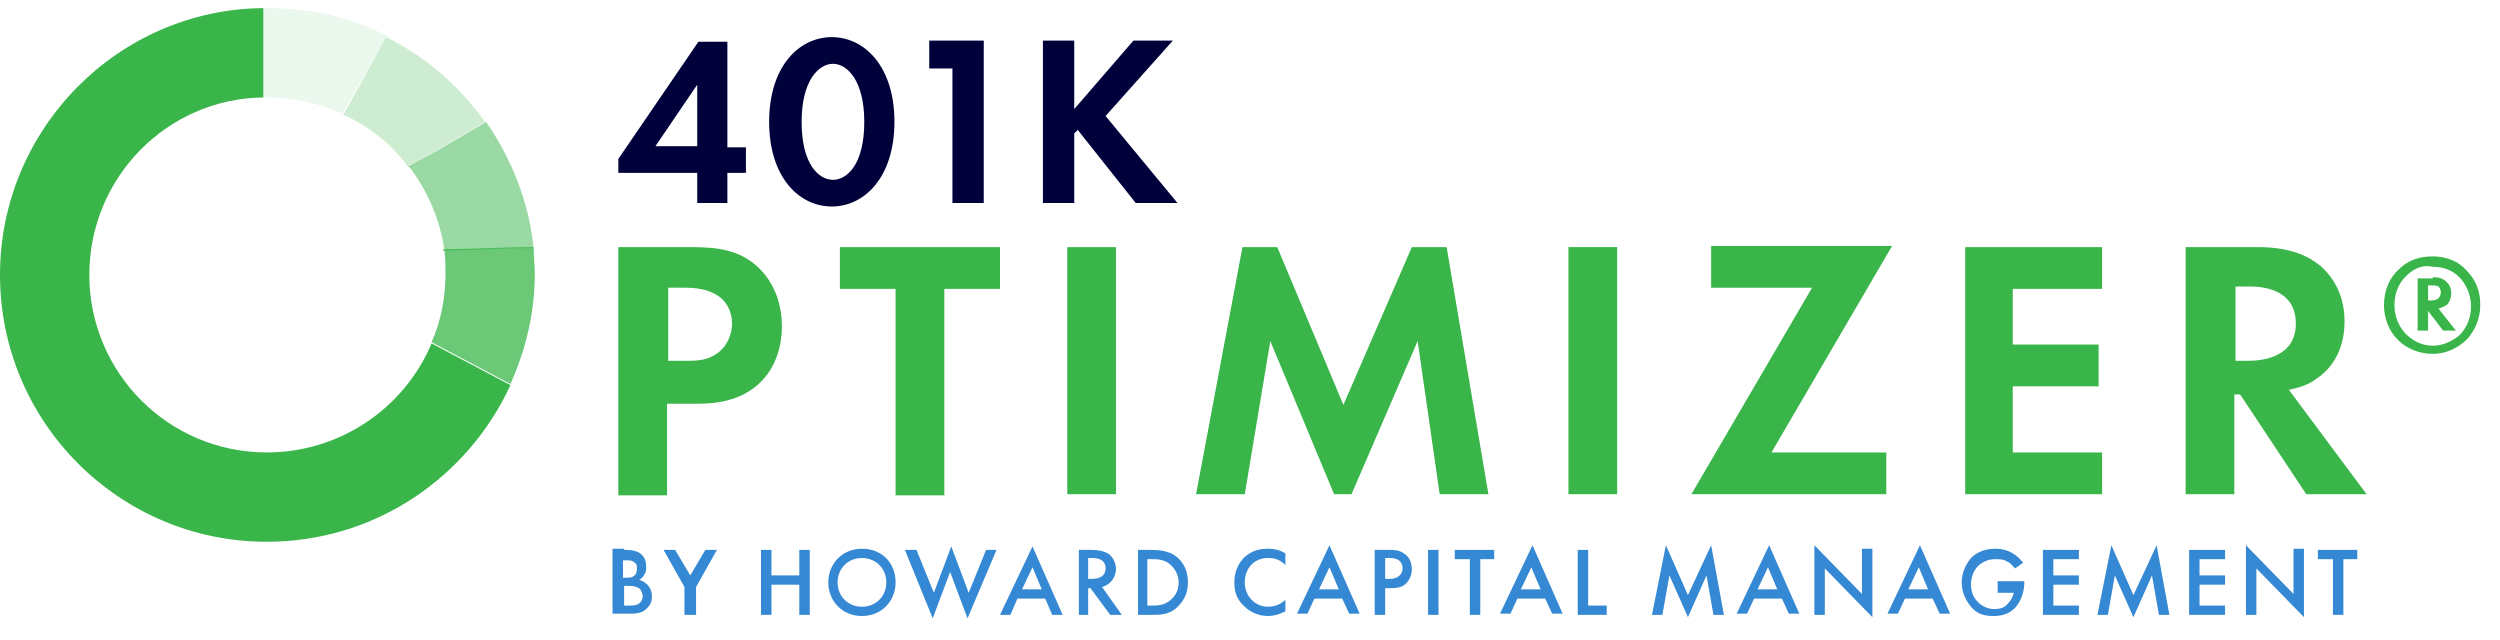<?xml version="1.0" encoding="utf-8"?>
<!-- Generator: Adobe Illustrator 23.0.2, SVG Export Plug-In . SVG Version: 6.00 Build 0)  -->
<svg version="1.1" id="Layer_1" xmlns="http://www.w3.org/2000/svg" xmlns:xlink="http://www.w3.org/1999/xlink" x="0px" y="0px"
	 viewBox="0 0 215.5 55.2" style="enable-background:new 0 0 215.5 55.2;" xml:space="preserve">
<style type="text/css">
	.st0{fill:#00013A;}
	.st1{fill:#39B54A;}
	.st2{opacity:0.1;fill:#39B54A;}
	.st3{opacity:0.25;fill:#39B54A;}
	.st4{opacity:0.5;fill:#39B54A;}
	.st5{opacity:0.75;fill:#39B54A;}
	.st6{fill:#3588D3;}
</style>
<g>
	<path class="st0" d="M62.7,12.7h1.6v2.2h-1.6v2.6h-2.6v-2.6h-6.8v-1.2l6.9-10.1h2.5V12.7z M60.1,12.7V7.3l-3.6,5.3H60.1z"/>
	<path class="st0" d="M66.3,10.5c0-4.8,2.6-7.3,5.4-7.3s5.4,2.5,5.4,7.3c0,4.8-2.6,7.3-5.4,7.3S66.3,15.3,66.3,10.5z M69.1,10.5
		c0,3.7,1.5,5,2.7,5s2.7-1.3,2.7-5c0-3.6-1.5-5-2.7-5S69.1,6.9,69.1,10.5z"/>
	<path class="st0" d="M82.1,5.9h-2V3.5h4.7v14h-2.7V5.9z"/>
</g>
<g>
	<path class="st0" d="M92.6,9.4l5.1-5.9h3.4L95.3,10l6.2,7.5h-3.6l-5-6.3l-0.3,0.3v6h-2.7v-14h2.7V9.4z"/>
</g>
<g>
	<g>
		<path class="st1" d="M59.6,21.3c2.4,0,4.1,0.3,5.6,1.6c1.7,1.5,2.2,3.6,2.2,5.2c0,0.8-0.1,3.1-1.8,4.8c-1.2,1.2-2.9,1.9-5.4,1.9
			h-2.7v7.9h-4.2V21.3H59.6z M57.5,31.1h1.7c0.8,0,1.8,0,2.7-0.7c0.8-0.6,1.2-1.6,1.2-2.5c0-1.2-0.6-2-1.2-2.4
			c-0.9-0.6-2-0.7-2.9-0.7h-1.4V31.1z"/>
		<path class="st1" d="M81.4,24.9v17.8h-4.2V24.9h-4.8v-3.6h13.8v3.6H81.4z"/>
		<path class="st1" d="M96.2,21.3v21.3H92V21.3H96.2z"/>
		<path class="st1" d="M107.1,21.3h3l5.7,13.6l5.9-13.6h3l3.6,21.3h-4.2l-1.9-13.2l-5.7,13.2H115l-5.5-13.2l-2.2,13.2h-4.2
			L107.1,21.3z"/>
		<path class="st1" d="M139.4,21.3v21.3h-4.2V21.3H139.4z"/>
		<path class="st1" d="M152.7,39h9.9v3.6h-16.8l10.4-17.8h-8.7v-3.6h15.6L152.7,39z"/>
		<path class="st1" d="M181.2,24.9h-7.7v4.8h7.4v3.6h-7.4V39h7.7v3.6h-11.8V21.3h11.8V24.9z"/>
		<path class="st1" d="M194.6,21.3c2.9,0,4.4,0.8,5.4,1.6c1.6,1.4,2.1,3.2,2.1,4.8c0,2.1-0.8,3.9-2.5,5c-0.5,0.4-1.3,0.7-2.3,0.9
			l6.7,9h-5.2l-5.7-8.6h-0.5v8.6h-4.2V21.3H194.6z M192.6,31.1h1.2c0.8,0,4.1-0.1,4.1-3.2c0-3.2-3.3-3.2-4-3.2h-1.2V31.1z"/>
	</g>
</g>
<polygon class="st1" points="35.3,14.4 38,12.8 35.2,14.4 "/>
<path class="st1" d="M23,39c-8.5,0-15.3-6.9-15.3-15.3c0-8.4,6.7-15.2,15-15.3V0.7C10.2,0.8,0,11.1,0,23.7c0,12.7,10.3,23,23,23
	c9.3,0,17.3-5.5,21-13.5l-6.8-3.6C34.9,35.1,29.4,39,23,39z"/>
<path class="st1" d="M46,21.3C46,21.3,46,21.3,46,21.3l-1.3,0L46,21.3z"/>
<path class="st2" d="M23,8.4c2.3,0,4.5,0.5,6.5,1.4l3.9-6.7C30.3,1.5,26.8,0.7,23,0.7c-0.1,0-0.2,0-0.3,0v7.7
	C22.8,8.4,22.9,8.4,23,8.4z"/>
<path class="st3" d="M35.2,14.4l2.7-1.6l3.9-2.3c-2.2-3.1-5.1-5.6-8.5-7.3l-3.7,6.7C31.9,10.9,33.8,12.5,35.2,14.4z"/>
<polygon class="st1" points="33.4,3.1 33.5,2.9 33.4,3.1 "/>
<path class="st4" d="M38,12.8l-2.7,1.6c1.5,2,2.6,4.4,3,7.1l6.4-0.1l1.3,0c-0.4-4-1.9-7.7-4.1-10.9L38,12.8z"/>
<path class="st1" d="M41.9,10.4C41.9,10.4,41.9,10.4,41.9,10.4L38,12.8L41.9,10.4z"/>
<path class="st5" d="M46,21.3l-1.3,0l-6.4,0.2c0.1,0.7,0.1,1.4,0.1,2.1c0,2.1-0.4,4.1-1.2,5.9l6.8,3.6c1.3-2.9,2.1-6.1,2.1-9.5
	C46.1,22.9,46,22.1,46,21.3z"/>
<path class="st1" d="M38.2,21.6l6.4-0.2l-6.4,0.1C38.2,21.5,38.2,21.6,38.2,21.6z"/>
<g>
	<path class="st6" d="M53.8,47.4c0.7,0,1.2,0.1,1.5,0.4c0.3,0.3,0.4,0.6,0.4,1.1c0,0.2,0,0.4-0.2,0.7c-0.1,0.2-0.3,0.3-0.4,0.4
		c0.1,0,0.4,0.1,0.7,0.4c0.3,0.3,0.4,0.7,0.4,1c0,0.4-0.1,0.7-0.4,1c-0.4,0.5-1.1,0.5-1.6,0.5h-1.4v-5.6H53.8z M53.8,49.8H54
		c0.2,0,0.5,0,0.7-0.2c0.2-0.2,0.2-0.4,0.2-0.6c0-0.2,0-0.4-0.2-0.5c-0.2-0.2-0.4-0.2-0.7-0.2h-0.3V49.8z M53.8,52.2h0.5
		c0.2,0,0.6,0,0.8-0.2c0.2-0.1,0.3-0.4,0.3-0.6c0-0.2-0.1-0.4-0.2-0.6c-0.2-0.2-0.6-0.3-0.9-0.3h-0.5V52.2z"/>
	<path class="st6" d="M59,50.6l-1.8-3.2h1l1.3,2.2l1.3-2.2h1l-1.8,3.2V53H59V50.6z"/>
	<path class="st6" d="M66.5,49.6h2.4v-2.2h0.9V53h-0.9v-2.6h-2.4V53h-0.9v-5.6h0.9V49.6z"/>
	<path class="st6" d="M77.2,50.2c0,1.6-1.2,2.9-2.9,2.9c-1.7,0-2.9-1.3-2.9-2.9c0-1.6,1.2-2.9,2.9-2.9C76,47.3,77.2,48.5,77.2,50.2z
		 M76.4,50.2c0-1.2-0.9-2.1-2.1-2.1c-1.2,0-2.1,0.9-2.1,2.1c0,1.2,0.9,2.1,2.1,2.1C75.5,52.3,76.4,51.4,76.4,50.2z"/>
	<path class="st6" d="M79,47.4l1.5,3.7l1.5-4l1.5,4l1.5-3.7h0.9l-2.5,5.9l-1.5-4l-1.5,4l-2.4-5.9H79z"/>
	<path class="st6" d="M90.1,51.6h-2.4L87.1,53h-0.9l2.8-5.9l2.6,5.9h-0.9L90.1,51.6z M89.8,50.8L89,48.9l-0.9,1.9H89.8z"/>
	<path class="st6" d="M94,47.4c0.7,0,1.1,0.1,1.5,0.3c0.6,0.4,0.7,1.1,0.7,1.3c0,0.8-0.5,1.4-1.2,1.6l1.7,2.4h-1L94,50.7h-0.2V53H93
		v-5.6H94z M93.8,49.9h0.3c0.2,0,1.2,0,1.2-0.9c0-0.8-0.7-0.9-1.2-0.9h-0.3V49.9z"/>
	<path class="st6" d="M99.2,47.4c0.8,0,1.5,0.1,2.1,0.5c0.7,0.5,1.1,1.3,1.1,2.3s-0.4,1.7-1.1,2.3c-0.7,0.5-1.3,0.5-2,0.5h-1.2v-5.6
		H99.2z M98.9,52.2h0.4c0.4,0,1,0,1.5-0.4c0.4-0.3,0.8-0.8,0.8-1.6c0-0.7-0.4-1.3-0.8-1.6c-0.5-0.4-1.1-0.4-1.5-0.4h-0.4V52.2z"/>
	<path class="st6" d="M110.8,48.7c-0.6-0.6-1.2-0.6-1.5-0.6c-1.2,0-2,0.9-2,2.1c0,1.2,0.9,2.1,2,2.1c0.7,0,1.2-0.3,1.5-0.6v1
		c-0.6,0.3-1.1,0.4-1.5,0.4c-1,0-1.7-0.5-2-0.8c-0.7-0.6-0.9-1.3-0.9-2.1c0-1,0.4-1.7,0.9-2.2c0.6-0.5,1.2-0.7,2-0.7
		c0.5,0,1,0.1,1.5,0.4V48.7z"/>
	<path class="st6" d="M115.7,51.6h-2.4l-0.6,1.3h-0.9l2.8-5.9l2.6,5.9h-0.9L115.7,51.6z M115.4,50.8l-0.8-1.9l-0.9,1.9H115.4z"/>
	<path class="st6" d="M119.8,47.4c0.3,0,0.8,0,1.2,0.3c0.5,0.3,0.7,0.8,0.7,1.4c0,0.3-0.1,0.8-0.5,1.2c-0.4,0.4-1,0.4-1.4,0.4h-0.4
		V53h-0.9v-5.6H119.8z M119.4,49.9h0.4c0.7,0,1.1-0.4,1.1-0.9c0-0.3-0.1-0.9-1.1-0.9h-0.4V49.9z"/>
	<path class="st6" d="M124,47.4V53h-0.9v-5.6H124z"/>
	<path class="st6" d="M127.6,48.2V53h-0.9v-4.8h-1.3v-0.8h3.4v0.8H127.6z"/>
	<path class="st6" d="M133.2,51.6h-2.4l-0.6,1.3h-0.9l2.8-5.9l2.6,5.9h-0.9L133.2,51.6z M132.8,50.8l-0.8-1.9l-0.9,1.9H132.8z"/>
	<path class="st6" d="M136.9,47.4v4.8h1.6V53H136v-5.6H136.9z"/>
	<path class="st6" d="M142.4,53l1.2-6l1.9,4.3l2-4.3l1.1,6h-0.9l-0.6-3.4l-1.6,3.6l-1.6-3.6l-0.6,3.4H142.4z"/>
	<path class="st6" d="M153.6,51.6h-2.4l-0.6,1.3h-0.9l2.8-5.9l2.6,5.9h-0.9L153.6,51.6z M153.2,50.8l-0.8-1.9l-0.9,1.9H153.2z"/>
	<path class="st6" d="M156.4,53v-6l4.1,4.2v-3.9h0.9v5.9l-4.1-4.2V53H156.4z"/>
	<path class="st6" d="M166.6,51.6h-2.4l-0.6,1.3h-0.9l2.8-5.9l2.6,5.9h-0.9L166.6,51.6z M166.2,50.8l-0.8-1.9l-0.9,1.9H166.2z"/>
	<path class="st6" d="M172.2,50.1h2.3v0c0,1-0.3,1.7-0.8,2.3c-0.6,0.6-1.3,0.7-1.9,0.7c-0.8,0-1.4-0.2-1.9-0.8
		c-0.5-0.6-0.8-1.3-0.8-2.1c0-0.9,0.4-1.6,0.8-2.1c0.5-0.5,1.2-0.8,2.1-0.8c0.5,0,1,0.1,1.5,0.4c0.5,0.3,0.7,0.6,0.9,0.8l-0.7,0.5
		c-0.2-0.2-0.4-0.5-0.7-0.6c-0.3-0.2-0.6-0.2-1-0.2c-0.7,0-1.2,0.3-1.5,0.6c-0.4,0.4-0.6,1-0.6,1.6c0,0.6,0.2,1.1,0.6,1.5
		c0.4,0.4,0.9,0.6,1.4,0.6c0.5,0,0.9-0.1,1.2-0.5c0.3-0.3,0.4-0.6,0.5-0.9h-1.4V50.1z"/>
	<path class="st6" d="M179.3,48.2H177v1.4h2.2v0.8H177v1.8h2.2V53h-3.1v-5.6h3.1V48.2z"/>
	<path class="st6" d="M180.8,53l1.2-6l1.9,4.3l2-4.3l1.1,6h-0.9l-0.6-3.4l-1.6,3.6l-1.6-3.6l-0.6,3.4H180.8z"/>
	<path class="st6" d="M191.8,48.2h-2.2v1.4h2.2v0.8h-2.2v1.8h2.2V53h-3.1v-5.6h3.1V48.2z"/>
	<path class="st6" d="M193.6,53v-6l4.1,4.2v-3.9h0.9v5.9l-4.1-4.2V53H193.6z"/>
	<path class="st6" d="M202,48.2V53h-0.9v-4.8h-1.3v-0.8h3.4v0.8H202z"/>
</g>
<g>
	<g>
		<path class="st1" d="M212.6,23.3c0.9,0.9,1.2,1.9,1.2,3c0,1.2-0.5,2.2-1.1,2.9c-0.6,0.6-1.6,1.3-3,1.3c-1.1,0-2.2-0.4-3-1.2
			c-0.8-0.8-1.2-1.9-1.2-3c0-1.3,0.5-2.4,1.3-3.1c0.8-0.8,1.8-1.1,2.9-1.1C210.5,22.1,211.7,22.3,212.6,23.3z M207.4,23.8
			c-0.5,0.5-1,1.3-1,2.5c0,1,0.4,1.9,1,2.5c0.6,0.6,1.4,1,2.3,1c0.9,0,1.7-0.4,2.3-0.9c0.4-0.4,1-1.2,1-2.5c0-1.2-0.6-2.1-1-2.5
			c-0.7-0.7-1.5-0.9-2.3-0.9C208.9,22.8,208.1,23.1,207.4,23.8z M209.7,23.9c0.3,0,0.8,0,1.2,0.4c0.2,0.2,0.4,0.5,0.4,1
			c0,0.3-0.1,0.6-0.3,0.9c-0.2,0.2-0.5,0.3-0.8,0.4l1.5,1.9h-1.1l-1.3-1.7v1.7h-0.9v-4.5H209.7z M209.2,25.9h0.4
			c0.3,0,0.5-0.1,0.6-0.2c0.1-0.1,0.2-0.3,0.2-0.5c0-0.2-0.1-0.4-0.2-0.5c-0.2-0.1-0.4-0.1-0.5-0.1h-0.4V25.9z"/>
	</g>
</g>
</svg>
